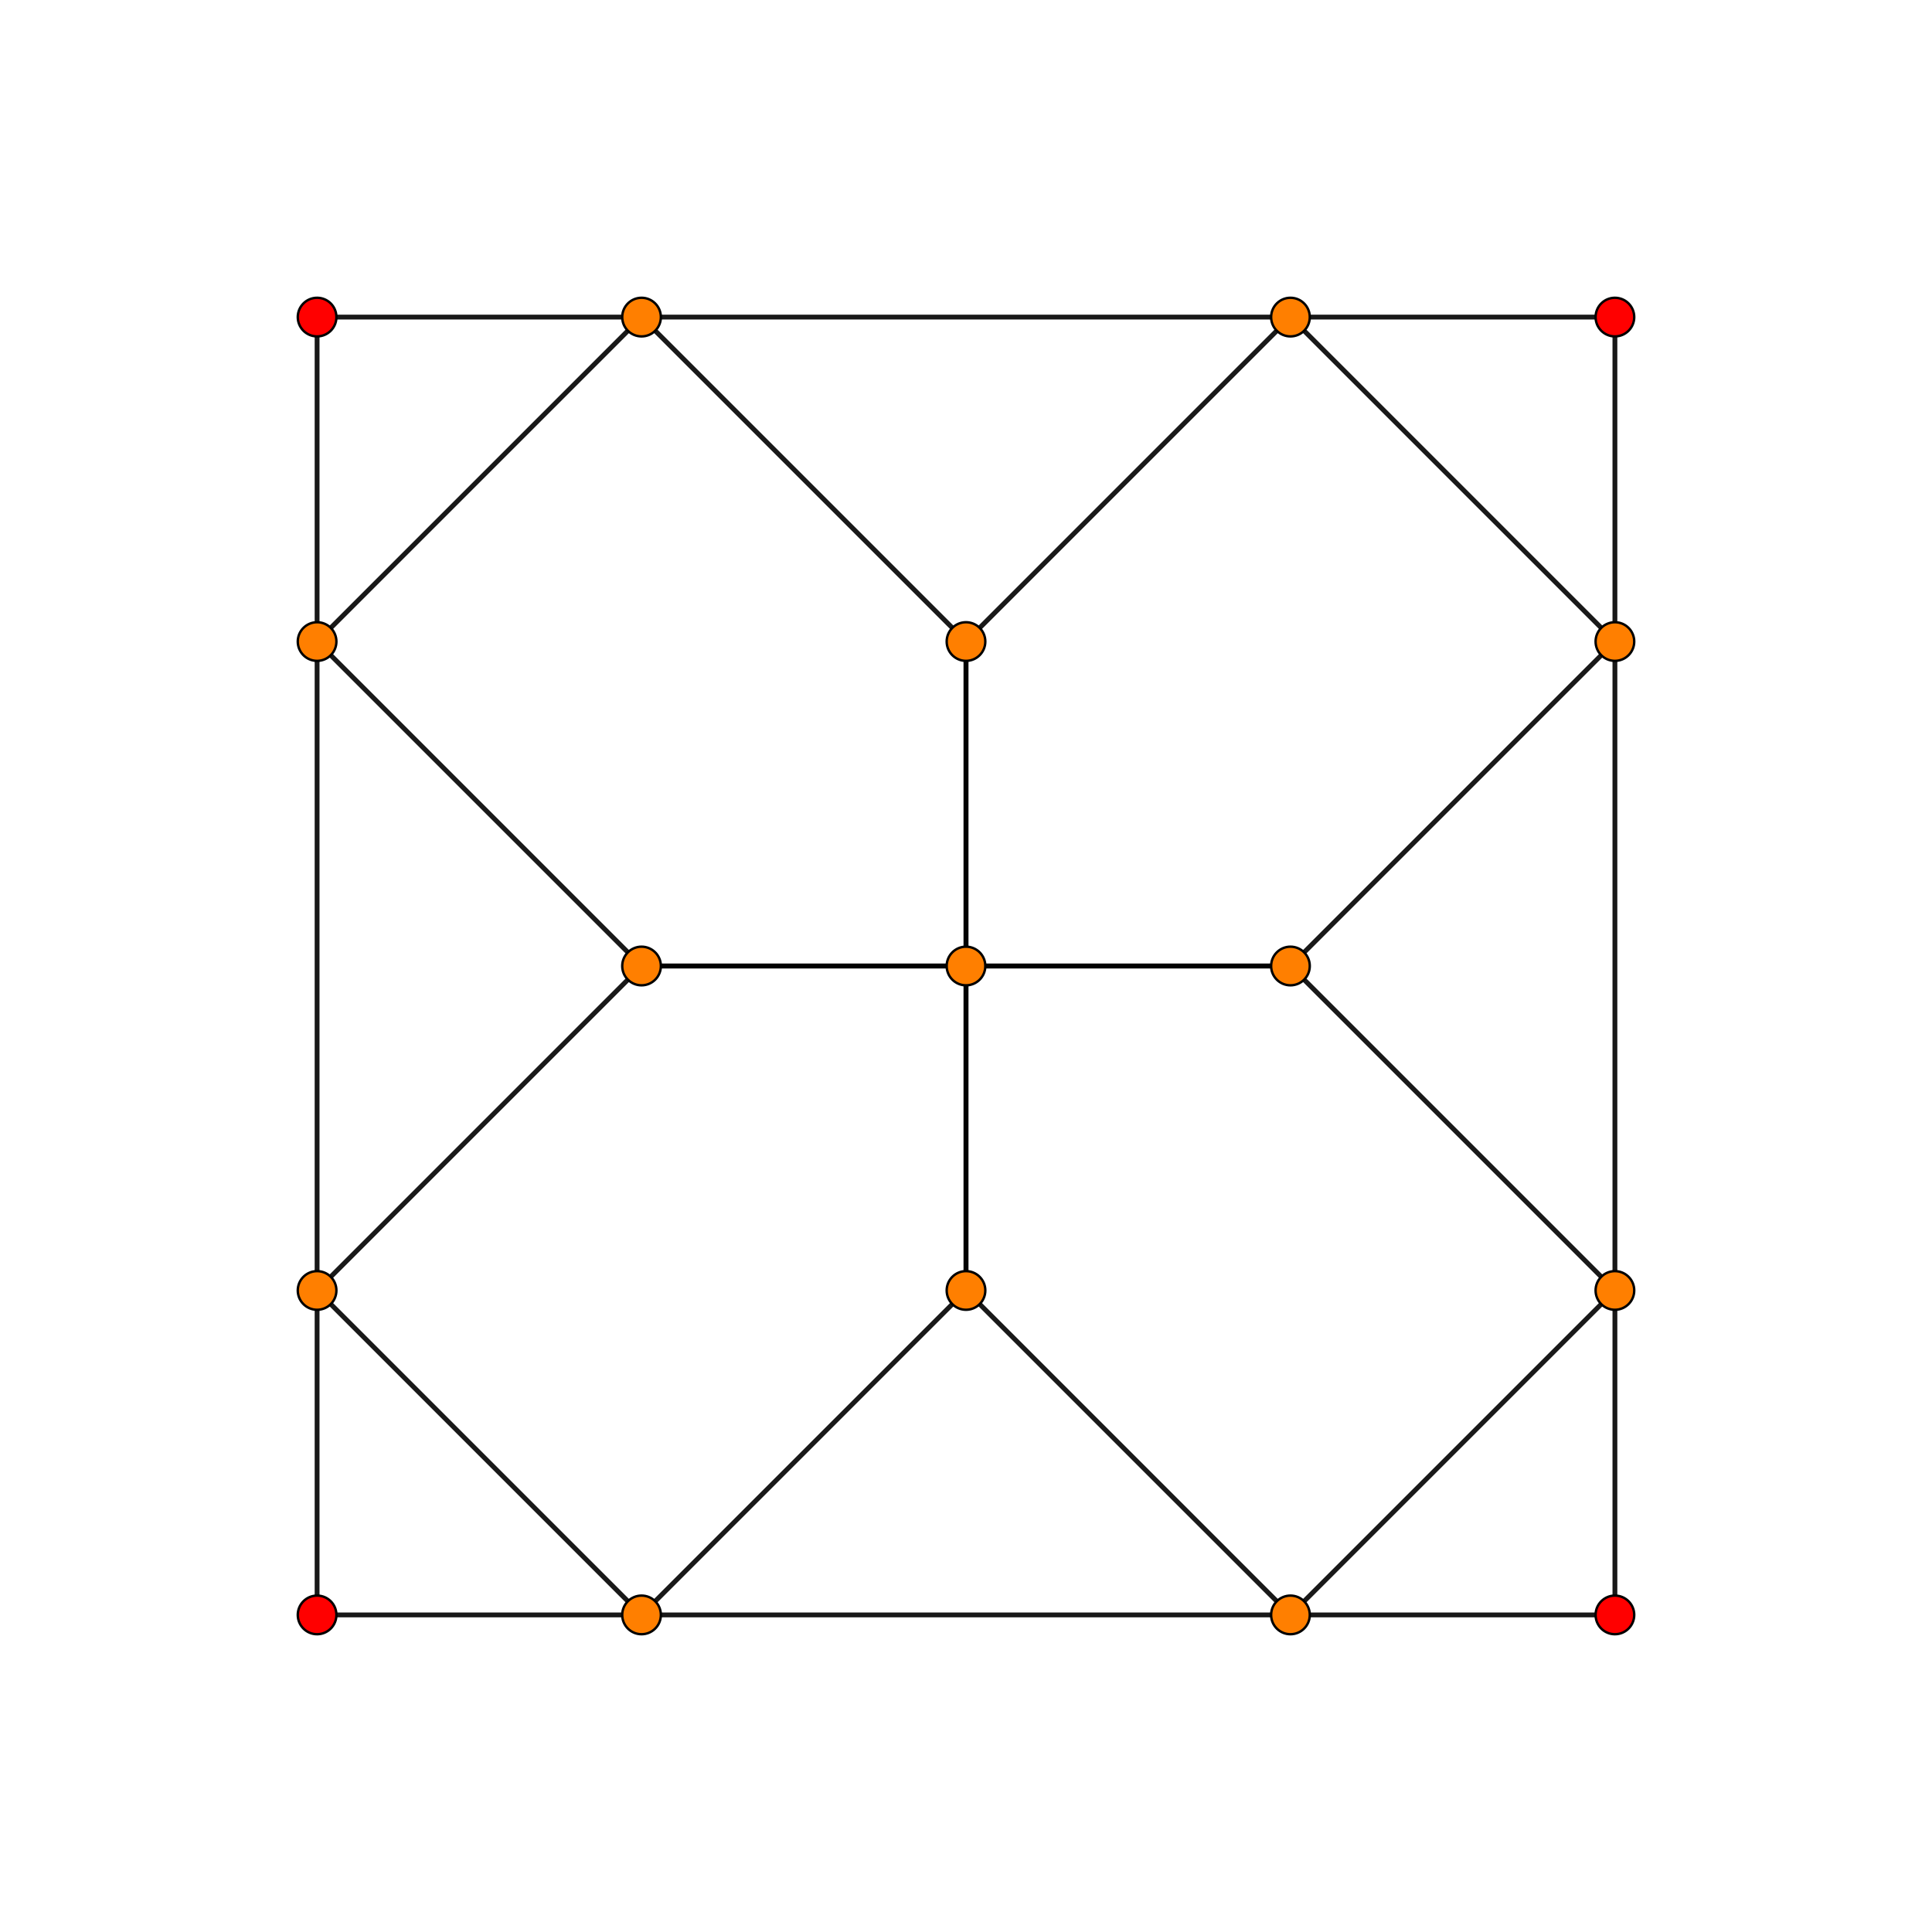 <?xml version="1.0" encoding="UTF-8" standalone="no"?>
<svg
xmlns="http://www.w3.org/2000/svg"
version="1.0"
width="1600" height="1600"
id="4-simplex_t12.svg">
<g style="stroke:#000000;stroke-width:4.0;stroke-opacity:0.90;">
<line x1="1068.701" y1="1337.401" x2="1337.401" y2="1068.701"/>
<line x1="1068.701" y1="1337.401" x2="1337.401" y2="1337.401"/>
<line x1="1068.701" y1="1337.401" x2="800.000" y2="1068.701"/>
<line x1="1068.701" y1="1337.401" x2="531.299" y2="1337.401"/>
<line x1="1337.401" y1="1068.701" x2="1337.401" y2="1337.401"/>
<line x1="1337.401" y1="1068.701" x2="1337.401" y2="531.299"/>
<line x1="1337.401" y1="1068.701" x2="1068.701" y2="800.000"/>
<line x1="800.000" y1="1068.701" x2="800.000" y2="531.299"/>
<line x1="800.000" y1="1068.701" x2="800.000" y2="800.000"/>
<line x1="800.000" y1="1068.701" x2="531.299" y2="1337.401"/>
<line x1="1337.401" y1="531.299" x2="1068.701" y2="262.599"/>
<line x1="1337.401" y1="531.299" x2="1337.401" y2="262.599"/>
<line x1="1337.401" y1="531.299" x2="1068.701" y2="800.000"/>
<line x1="800.000" y1="531.299" x2="800.000" y2="800.000"/>
<line x1="800.000" y1="531.299" x2="1068.701" y2="262.599"/>
<line x1="800.000" y1="531.299" x2="531.299" y2="262.599"/>
<line x1="800.000" y1="800.000" x2="1068.701" y2="800.000"/>
<line x1="800.000" y1="800.000" x2="531.299" y2="800.000"/>
<line x1="1068.701" y1="262.599" x2="1337.401" y2="262.599"/>
<line x1="1068.701" y1="262.599" x2="531.299" y2="262.599"/>
<line x1="1068.701" y1="800.000" x2="531.299" y2="800.000"/>
<line x1="531.299" y1="1337.401" x2="262.599" y2="1068.701"/>
<line x1="531.299" y1="1337.401" x2="262.599" y2="1337.401"/>
<line x1="531.299" y1="262.599" x2="262.599" y2="531.299"/>
<line x1="531.299" y1="262.599" x2="262.599" y2="262.599"/>
<line x1="531.299" y1="800.000" x2="262.599" y2="1068.701"/>
<line x1="531.299" y1="800.000" x2="262.599" y2="531.299"/>
<line x1="262.599" y1="1068.701" x2="262.599" y2="1337.401"/>
<line x1="262.599" y1="1068.701" x2="262.599" y2="531.299"/>
<line x1="262.599" y1="531.299" x2="262.599" y2="262.599"/>
</g>
<g style="stroke:#000000;stroke-width:2.0;fill:#ff0000">
<circle cx="1337.401" cy="1337.401" r="16.0"/>
<circle cx="1337.401" cy="262.599" r="16.0"/>
<circle cx="262.599" cy="1337.401" r="16.0"/>
<circle cx="262.599" cy="262.599" r="16.0"/>
</g>
<g style="stroke:#000000;stroke-width:2.0;fill:#ff7f00">
<circle cx="1068.701" cy="1337.401" r="16.0"/>
<circle cx="1337.401" cy="1068.701" r="16.0"/>
<circle cx="800.000" cy="1068.701" r="16.0"/>
<circle cx="1337.401" cy="531.299" r="16.0"/>
<circle cx="800.000" cy="531.299" r="16.0"/>
<circle cx="800.000" cy="800.000" r="16.0"/>
<circle cx="1068.701" cy="262.599" r="16.0"/>
<circle cx="1068.701" cy="800.000" r="16.0"/>
<circle cx="531.299" cy="1337.401" r="16.0"/>
<circle cx="531.299" cy="262.599" r="16.0"/>
<circle cx="531.299" cy="800.000" r="16.0"/>
<circle cx="262.599" cy="1068.701" r="16.0"/>
<circle cx="262.599" cy="531.299" r="16.0"/>
</g>
</svg>
